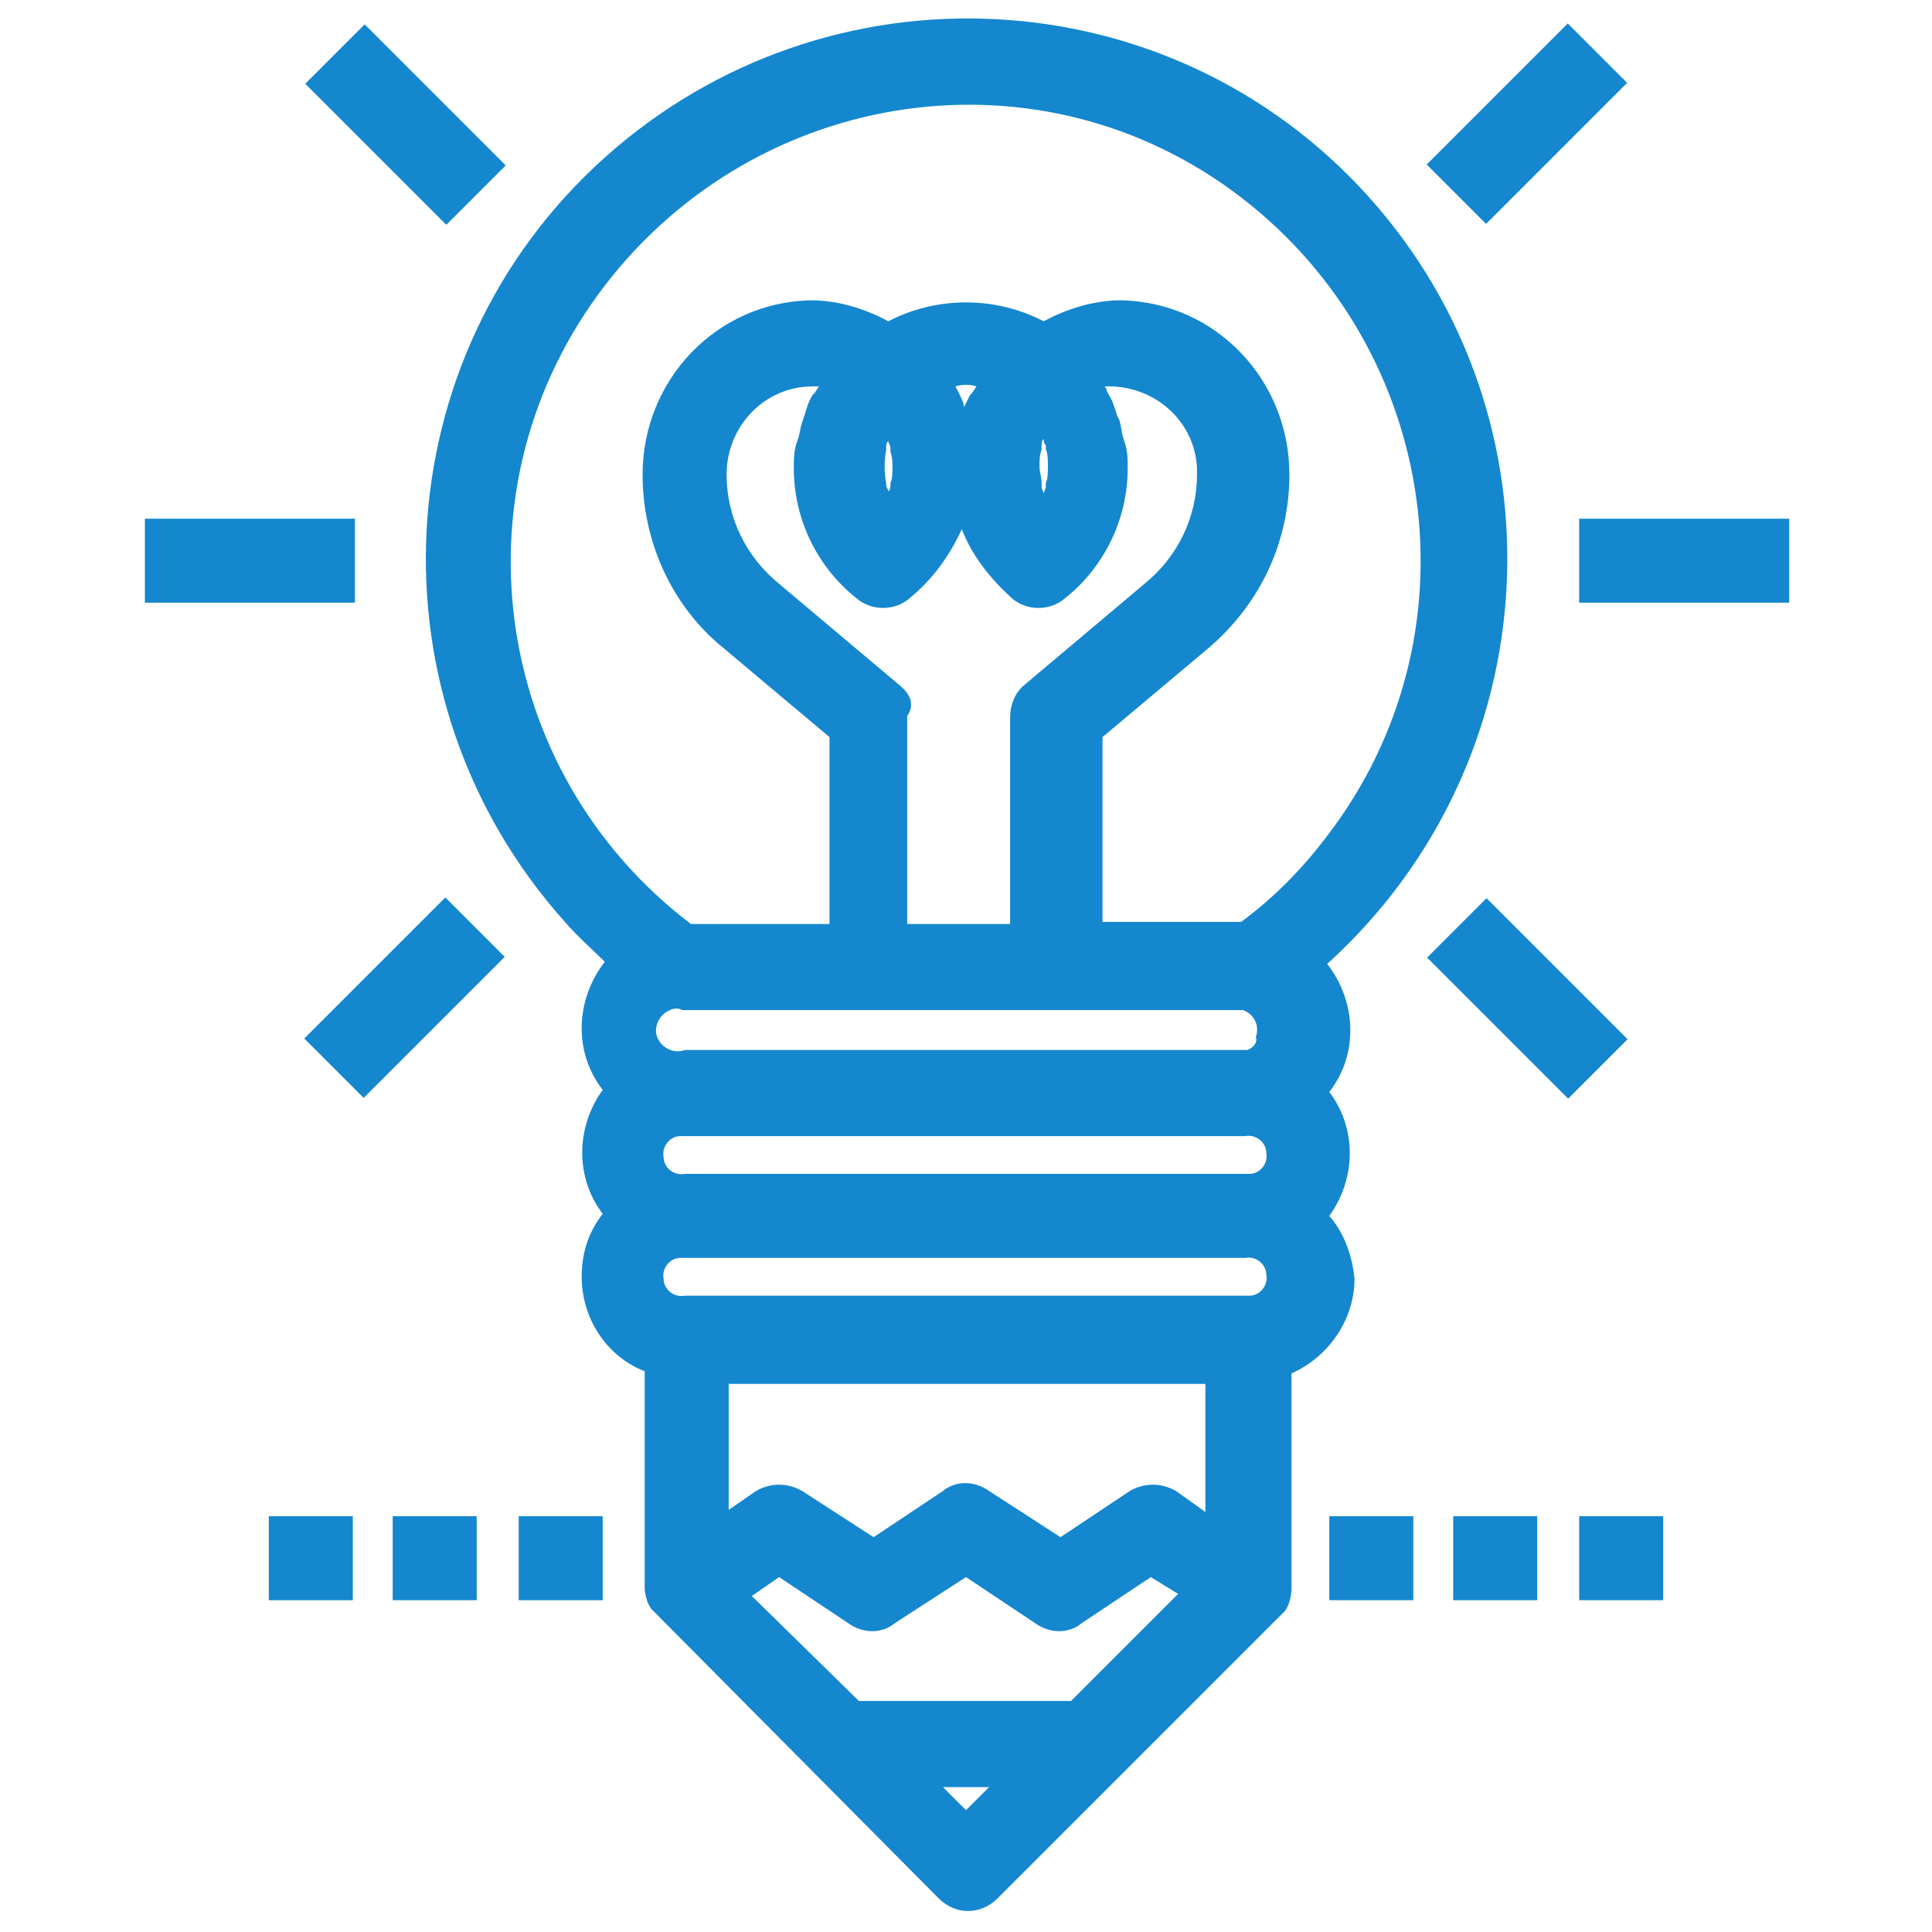 <?xml version="1.0" encoding="utf-8"?>
<!-- Generator: Adobe Illustrator 24.1.2, SVG Export Plug-In . SVG Version: 6.00 Build 0)  -->
<svg version="1.1" id="Layer_1" xmlns="http://www.w3.org/2000/svg" xmlns:xlink="http://www.w3.org/1999/xlink" x="0px" y="0px"
	 viewBox="0 0 92 92" style="enable-background:new 0 0 92 92;" xml:space="preserve">
<style type="text/css">
	.st0{fill:#1487CE;}
</style>
<path class="st0" d="M63.3,57.9c1.3-1.8,1.3-4.2,0-5.9c1.4-1.8,1.3-4.3-0.1-6.1C73.8,36.3,74.7,20,65.2,9.4S39.4-2,28.8,7.5
	s-11.4,25.8-1.9,36.4c0.6,0.7,1.3,1.3,1.9,1.9c-1.4,1.8-1.5,4.3-0.1,6.1c-1.3,1.8-1.3,4.2,0,5.9c-0.7,0.9-1,1.9-1,3
	c0,2,1.2,3.8,3,4.5v10.3c0,0.3,0.1,0.7,0.3,1h0l13.7,13.8c0.8,0.8,2,0.8,2.8,0c0,0,0,0,0,0l13.4-13.4l0.3-0.3l0,0
	c0.2-0.3,0.3-0.7,0.3-1.1V65.4c1.8-0.8,3-2.6,3-4.5C64.4,59.8,64,58.7,63.3,57.9z M47.1,85.1L46,86.2l-1.1-1.1L47.1,85.1z
	 M37.1,75.1l3.3,2.2c0.7,0.5,1.6,0.5,2.2,0l3.4-2.2l3.3,2.2c0.7,0.5,1.6,0.5,2.2,0l3.3-2.2l1.3,0.8l-5.1,5.1H40.9L35.8,76L37.1,75.1
	z M53.8,71l-3.3,2.2L47.1,71c-0.7-0.5-1.6-0.5-2.2,0l-3.3,2.2L38.2,71c-0.7-0.4-1.5-0.4-2.2,0l-1.3,0.9v-6h22.7v6.1L56,71
	C55.3,70.6,54.5,70.6,53.8,71z M42.8,32.6l-5.7-4.8c-1.6-1.3-2.5-3.2-2.5-5.2c0-2.3,1.8-4.2,4.1-4.2c0.1,0,0.2,0,0.3,0l-0.2,0.3
	l-0.1,0.1c-0.2,0.3-0.3,0.7-0.4,1l-0.1,0.3c-0.1,0.3-0.1,0.5-0.2,0.8l-0.1,0.3c-0.1,0.4-0.1,0.7-0.1,1.1c0,2.4,1.1,4.7,3,6.2
	c0.7,0.6,1.8,0.6,2.5,0c1.1-0.9,1.9-2,2.5-3.3c0.5,1.3,1.4,2.4,2.4,3.3c0.7,0.6,1.8,0.6,2.5,0c1.9-1.5,3-3.8,3-6.2
	c0-0.4,0-0.7-0.1-1.1l-0.1-0.3c-0.1-0.3-0.1-0.6-0.2-0.9l-0.1-0.2c-0.1-0.3-0.2-0.7-0.4-1l-0.1-0.2c0-0.1-0.1-0.2-0.1-0.2
	c2.3-0.1,4.3,1.6,4.4,3.9c0,0.1,0,0.2,0,0.3c0,2-0.9,3.9-2.5,5.2l-5.7,4.8c-0.5,0.4-0.7,1-0.7,1.6V44h-4.9v-9.9
	C43.6,33.5,43.3,33,42.8,32.6z M42.4,23v0.1c0,0.1,0,0.2-0.1,0.3c0-0.1-0.1-0.2-0.1-0.3V23c-0.1-0.5-0.1-1,0-1.6v-0.1
	c0-0.1,0-0.2,0.1-0.3c0,0.1,0.1,0.2,0.1,0.3v0.2c0.1,0.3,0.1,0.5,0.1,0.8C42.5,22.5,42.5,22.8,42.4,23z M49.8,23v0.2l-0.1,0.3
	c0-0.1-0.1-0.2-0.1-0.3V23c0-0.3-0.1-0.5-0.1-0.8c0-0.3,0-0.5,0.1-0.8v-0.2c0-0.1,0-0.2,0.1-0.3c0,0.1,0,0.2,0.1,0.3v0.2
	c0.1,0.2,0.1,0.5,0.1,0.8C49.9,22.5,49.9,22.8,49.8,23L49.8,23z M45.7,18.8l-0.1-0.2l0,0l-0.1-0.2c0.3-0.1,0.7-0.1,1,0l-0.2,0.3
	l-0.1,0.1c-0.1,0.2-0.2,0.4-0.3,0.6C45.9,19.2,45.8,19,45.7,18.8L45.7,18.8z M32.6,59.9h26.7c0.5-0.1,1,0.3,1,0.8
	c0.1,0.5-0.3,1-0.8,1c-0.1,0-0.1,0-0.2,0H32.6c-0.5,0.1-1-0.3-1-0.8c-0.1-0.5,0.3-1,0.8-1C32.5,59.9,32.6,59.9,32.6,59.9z
	 M59.4,55.9H32.6c-0.5,0.1-1-0.3-1-0.8c-0.1-0.5,0.3-1,0.8-1c0.1,0,0.1,0,0.2,0h26.7c0.5-0.1,1,0.3,1,0.8c0.1,0.5-0.3,1-0.8,1
	C59.5,55.9,59.4,55.9,59.4,55.9z M59.4,50H32.6c-0.5,0.2-1.1-0.1-1.3-0.6c-0.2-0.5,0.1-1.1,0.6-1.3c0.2-0.1,0.4-0.1,0.6,0h26.7
	c0.5,0.2,0.8,0.7,0.6,1.3C59.9,49.6,59.7,49.9,59.4,50L59.4,50z M52.5,44v-8.9l5-4.2c2.5-2.1,3.9-5.1,3.9-8.3c0-4.5-3.5-8.2-8-8.3
	c-1.3,0-2.6,0.4-3.7,1c-2.3-1.2-5.1-1.2-7.4,0c-1.1-0.6-2.4-1-3.7-1c-4.5,0.1-8,3.8-8,8.3c0,3.2,1.4,6.3,3.9,8.3l5,4.2V44h-6.6
	c-9.6-7.3-11.4-20.9-4.1-30.4S49.6,2.1,59.1,9.4s11.4,20.9,4.1,30.4c-1.2,1.6-2.6,3-4.1,4.1H52.5z"/>
<rect x="68" y="3.9" transform="matrix(0.707 -0.707 0.707 0.707 17.105 53.153)" class="st0" width="9.5" height="4"/>
<rect x="70.7" y="42.8" transform="matrix(0.707 -0.707 0.707 0.707 -12.286 65.325)" class="st0" width="4" height="9.5"/>
<rect x="75.2" y="24.7" class="st0" width="10" height="4"/>
<rect x="17.3" y="1.2" transform="matrix(0.707 -0.707 0.707 0.707 1.457 15.371)" class="st0" width="4" height="9.5"/>
<rect x="14.5" y="45.5" transform="matrix(0.707 -0.707 0.707 0.707 -27.931 27.536)" class="st0" width="9.5" height="4"/>
<rect x="6.9" y="24.7" class="st0" width="10" height="4"/>
<rect x="63.3" y="72.2" class="st0" width="4" height="4"/>
<rect x="69.2" y="72.2" class="st0" width="4" height="4"/>
<rect x="75.2" y="72.2" class="st0" width="4" height="4"/>
<rect x="12.8" y="72.2" class="st0" width="4" height="4"/>
<rect x="18.7" y="72.2" class="st0" width="4" height="4"/>
<rect x="24.7" y="72.2" class="st0" width="4" height="4"/>
</svg>
